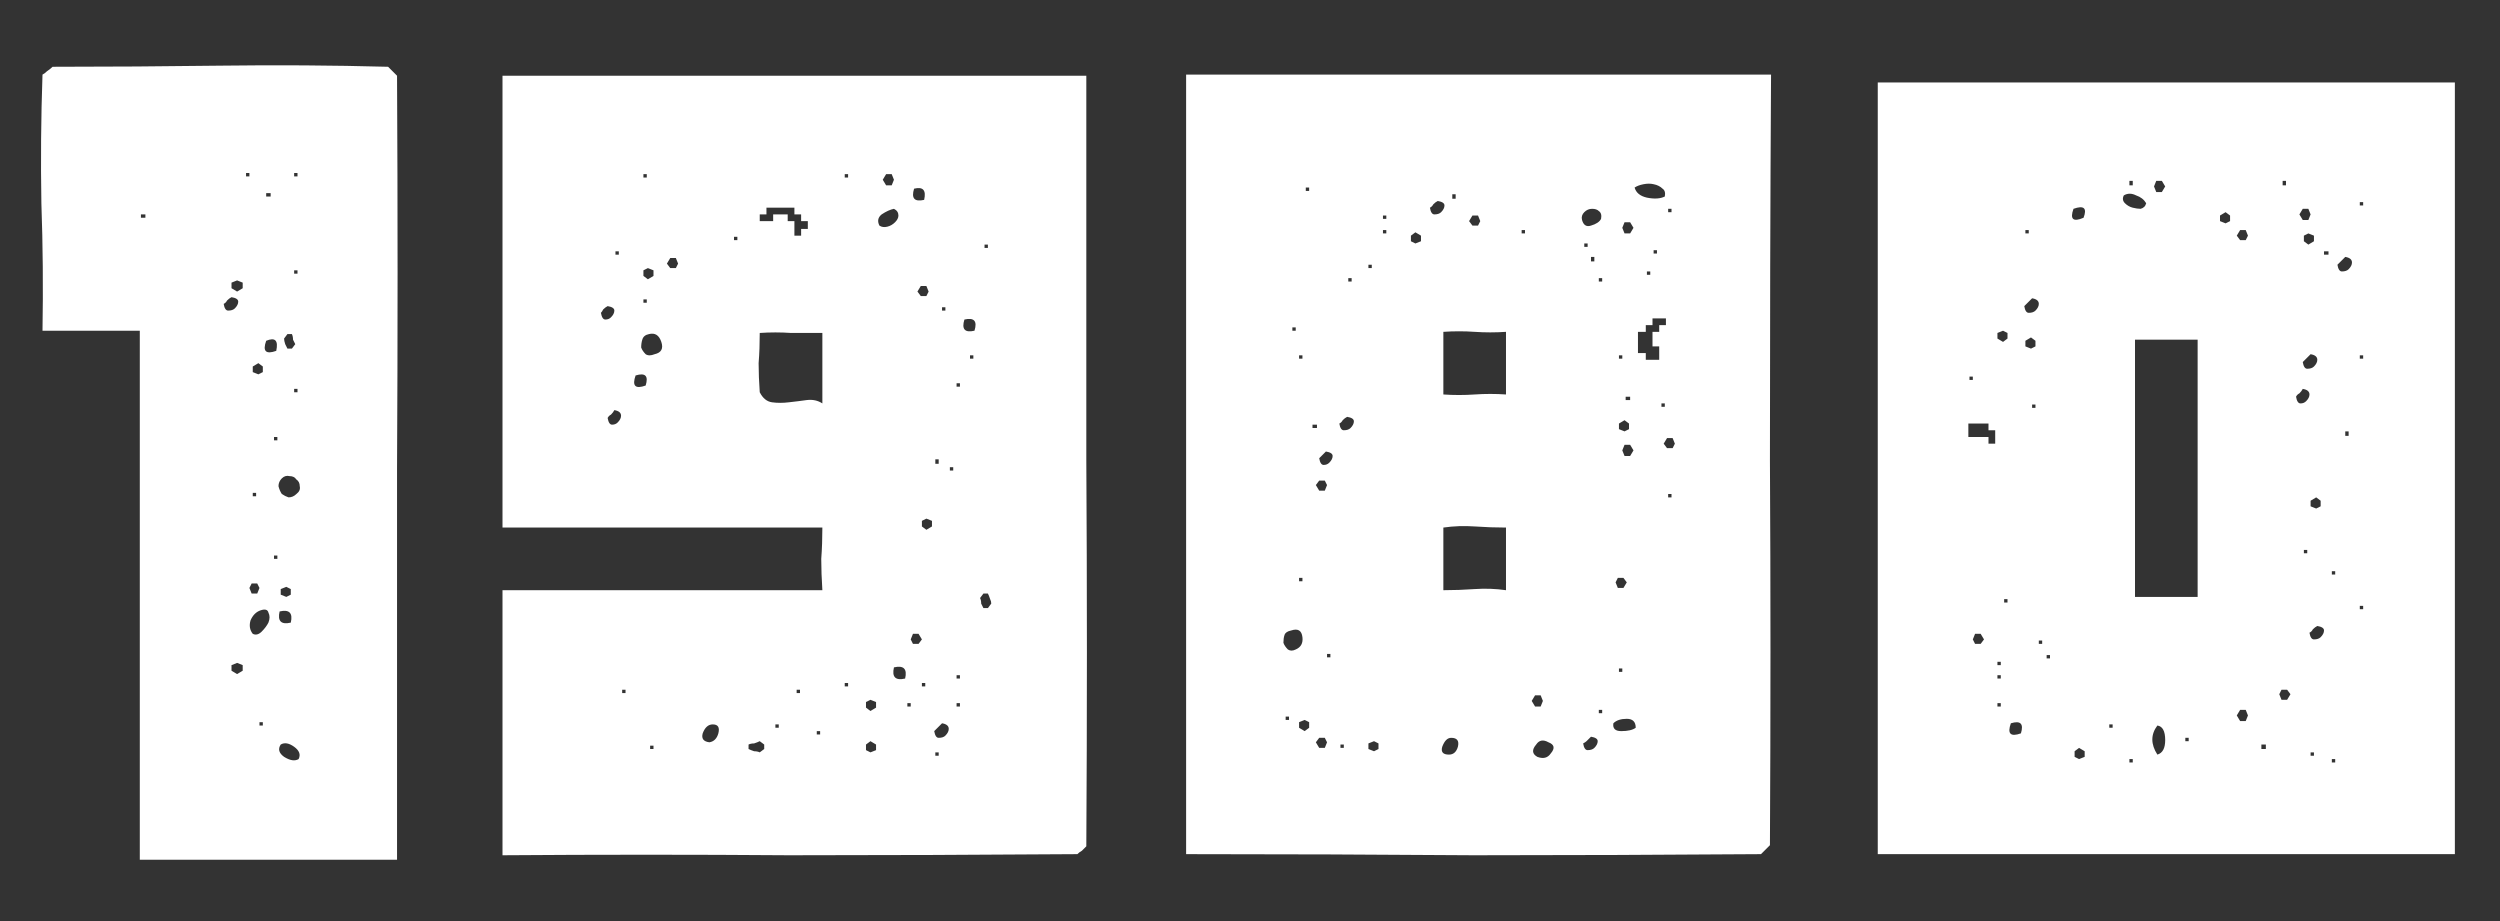 <?xml version="1.0" encoding="UTF-8"?> <svg xmlns="http://www.w3.org/2000/svg" width="38" height="14" viewBox="0 0 38 14" fill="none"><rect x="0" y="0" width="38" height="14" fill="#333333" stroke="none"/> <path d="M0.799 1.015C1.649 1.015 2.499 1.009 3.349 0.998C4.199 0.987 5.049 0.992 5.899 1.015L6.035 1.151C6.046 3.157 6.046 5.146 6.035 7.118C6.035 9.079 6.035 11.062 6.035 13.068H2.125V5.027H0.646C0.657 4.381 0.652 3.735 0.629 3.089C0.618 2.443 0.623 1.791 0.646 1.134C0.669 1.123 0.691 1.106 0.714 1.083C0.748 1.06 0.776 1.038 0.799 1.015ZM3.74 2.63V2.681H3.791V2.63H3.74ZM4.471 2.63V2.681H4.522V2.63H4.471ZM4.046 2.936V2.987H4.114V2.936H4.046ZM2.142 3.259V3.31H2.21V3.259H2.142ZM4.471 4.109V4.16H4.522V4.109H4.471ZM3.519 4.296V4.381L3.604 4.432L3.689 4.381V4.296L3.604 4.262L3.519 4.296ZM3.519 4.517C3.496 4.528 3.474 4.545 3.451 4.568C3.44 4.591 3.423 4.608 3.4 4.619C3.411 4.687 3.434 4.721 3.468 4.721C3.513 4.721 3.547 4.71 3.57 4.687C3.604 4.653 3.621 4.619 3.621 4.585C3.621 4.551 3.587 4.528 3.519 4.517ZM4.369 5.078L4.318 5.146C4.318 5.169 4.324 5.197 4.335 5.231C4.346 5.254 4.358 5.276 4.369 5.299H4.437L4.488 5.231C4.477 5.208 4.465 5.186 4.454 5.163C4.454 5.129 4.448 5.101 4.437 5.078H4.369ZM4.046 5.18C3.989 5.339 4.04 5.39 4.199 5.333C4.233 5.174 4.182 5.123 4.046 5.18ZM3.842 5.571V5.656L3.927 5.69L3.995 5.656V5.571L3.927 5.52L3.842 5.571ZM4.471 5.911V5.962H4.522V5.911H4.471ZM4.165 6.642V6.693H4.216V6.642H4.165ZM4.284 7.271C4.25 7.305 4.233 7.345 4.233 7.39C4.244 7.435 4.261 7.475 4.284 7.509C4.318 7.532 4.352 7.549 4.386 7.56C4.431 7.56 4.471 7.543 4.505 7.509C4.55 7.475 4.567 7.435 4.556 7.39C4.556 7.345 4.539 7.311 4.505 7.288C4.482 7.254 4.448 7.237 4.403 7.237C4.358 7.226 4.318 7.237 4.284 7.271ZM3.842 7.492V7.543H3.893V7.492H3.842ZM4.165 8.444V8.495H4.216V8.444H4.165ZM3.825 8.869L3.791 8.937L3.825 9.022H3.91L3.944 8.937L3.91 8.869H3.825ZM4.267 8.954V9.039L4.352 9.073L4.42 9.039V8.954L4.352 8.92L4.267 8.954ZM3.961 9.277C3.893 9.3 3.842 9.351 3.808 9.43C3.785 9.509 3.797 9.577 3.842 9.634C3.887 9.657 3.933 9.645 3.978 9.6C4.023 9.555 4.057 9.509 4.08 9.464C4.103 9.407 4.103 9.356 4.08 9.311C4.069 9.266 4.029 9.254 3.961 9.277ZM4.25 9.294C4.216 9.441 4.273 9.498 4.42 9.464C4.454 9.317 4.397 9.26 4.25 9.294ZM3.519 10.11V10.195L3.604 10.246L3.689 10.195V10.11L3.604 10.076L3.519 10.11ZM3.944 10.977V11.028H3.995V10.977H3.944ZM4.267 11.317C4.222 11.385 4.239 11.447 4.318 11.504C4.409 11.561 4.482 11.572 4.539 11.538C4.573 11.47 4.55 11.408 4.471 11.351C4.392 11.294 4.324 11.283 4.267 11.317ZM7.638 1.151H16.512C16.512 3.112 16.512 5.061 16.512 6.999C16.524 8.937 16.524 10.892 16.512 12.864C16.49 12.887 16.467 12.909 16.444 12.932C16.422 12.943 16.399 12.96 16.376 12.983C14.903 12.994 13.441 13 11.99 13C10.551 12.989 9.1 12.989 7.638 13V8.971H12.5C12.489 8.801 12.483 8.642 12.483 8.495C12.495 8.336 12.5 8.178 12.5 8.019H7.638V1.151ZM9.78 2.647V2.698H9.831V2.647H9.78ZM12.84 2.647V2.698H12.891V2.647H12.84ZM13.469 2.647L13.418 2.732L13.469 2.817H13.554L13.588 2.732L13.554 2.647H13.469ZM13.894 2.868C13.849 3.015 13.9 3.072 14.047 3.038C14.081 2.891 14.03 2.834 13.894 2.868ZM11.65 3.157V3.259H11.548V3.361H11.752V3.259H11.973V3.361H12.075V3.582H12.177V3.48H12.279V3.361H12.177V3.259H12.075V3.157H11.65ZM13.588 3.174C13.532 3.185 13.469 3.214 13.401 3.259C13.345 3.304 13.333 3.361 13.367 3.429C13.401 3.452 13.441 3.457 13.486 3.446C13.532 3.435 13.571 3.412 13.605 3.378C13.639 3.344 13.656 3.31 13.656 3.276C13.656 3.231 13.634 3.197 13.588 3.174ZM11.157 3.599V3.65H11.208V3.599H11.157ZM14.965 3.718V3.769H15.016V3.718H14.965ZM9.355 3.82V3.871H9.406V3.82H9.355ZM10.188 3.922L10.137 4.007L10.188 4.075H10.273L10.307 4.007L10.273 3.922H10.188ZM9.78 4.109V4.194L9.848 4.245L9.933 4.194V4.109L9.848 4.075L9.78 4.109ZM13.996 4.347L13.945 4.432L13.996 4.5H14.081L14.115 4.432L14.081 4.347H13.996ZM9.78 4.551V4.602H9.831V4.551H9.78ZM9.236 4.653C9.214 4.664 9.191 4.681 9.168 4.704C9.157 4.727 9.146 4.744 9.134 4.755C9.146 4.823 9.168 4.857 9.202 4.857C9.236 4.857 9.265 4.846 9.287 4.823C9.321 4.789 9.338 4.755 9.338 4.721C9.338 4.687 9.304 4.664 9.236 4.653ZM14.319 4.67V4.721H14.37V4.67H14.319ZM14.659 4.857C14.614 5.004 14.665 5.061 14.812 5.027C14.858 4.88 14.807 4.823 14.659 4.857ZM9.865 5.078C9.809 5.089 9.775 5.118 9.763 5.163C9.752 5.197 9.746 5.237 9.746 5.282C9.758 5.316 9.78 5.35 9.814 5.384C9.848 5.407 9.894 5.407 9.95 5.384C10.052 5.361 10.086 5.299 10.052 5.197C10.018 5.095 9.956 5.055 9.865 5.078ZM11.548 5.061C11.548 5.22 11.543 5.373 11.531 5.52C11.531 5.656 11.537 5.803 11.548 5.962C11.594 6.053 11.656 6.104 11.735 6.115C11.815 6.126 11.9 6.126 11.99 6.115C12.092 6.104 12.183 6.092 12.262 6.081C12.353 6.07 12.432 6.087 12.5 6.132V5.061C12.342 5.061 12.183 5.061 12.024 5.061C11.866 5.05 11.707 5.05 11.548 5.061ZM14.744 5.401V5.452H14.795V5.401H14.744ZM9.661 5.707C9.605 5.866 9.656 5.917 9.814 5.86C9.86 5.713 9.809 5.662 9.661 5.707ZM14.54 5.826V5.877H14.591V5.826H14.54ZM9.338 6.234C9.327 6.257 9.31 6.279 9.287 6.302C9.265 6.313 9.248 6.33 9.236 6.353C9.248 6.421 9.27 6.455 9.304 6.455C9.338 6.455 9.367 6.444 9.389 6.421C9.423 6.387 9.44 6.353 9.44 6.319C9.44 6.274 9.406 6.245 9.338 6.234ZM14.217 6.982V7.05H14.268V6.982H14.217ZM14.438 7.101V7.152H14.489V7.101H14.438ZM14.013 7.917V8.002L14.081 8.053L14.166 8.002V7.917L14.081 7.883L14.013 7.917ZM14.948 9.022L14.897 9.09C14.909 9.113 14.914 9.141 14.914 9.175C14.926 9.198 14.937 9.22 14.948 9.243H15.016L15.067 9.175C15.067 9.152 15.062 9.13 15.05 9.107C15.039 9.073 15.028 9.045 15.016 9.022H14.948ZM13.877 9.634L13.843 9.719L13.877 9.787H13.962L14.013 9.719L13.962 9.634H13.877ZM13.588 10.144C13.554 10.291 13.611 10.348 13.758 10.314C13.792 10.167 13.736 10.11 13.588 10.144ZM14.54 10.263V10.314H14.591V10.263H14.54ZM12.84 10.382V10.433H12.891V10.382H12.84ZM14.013 10.382V10.433H14.064V10.382H14.013ZM9.457 10.484V10.535H9.508V10.484H9.457ZM12.109 10.484V10.535H12.16V10.484H12.109ZM13.163 10.671V10.756L13.231 10.807L13.316 10.756V10.671L13.231 10.637L13.163 10.671ZM13.792 10.688V10.739H13.843V10.688H13.792ZM14.54 10.688V10.739H14.591V10.688H14.54ZM10.834 11.011C10.766 11.011 10.715 11.056 10.681 11.147C10.659 11.226 10.693 11.272 10.783 11.283C10.851 11.272 10.897 11.226 10.919 11.147C10.942 11.056 10.914 11.011 10.834 11.011ZM11.786 11.011V11.062H11.837V11.011H11.786ZM14.319 10.994L14.2 11.113C14.212 11.181 14.234 11.215 14.268 11.215C14.314 11.215 14.348 11.204 14.37 11.181C14.404 11.147 14.421 11.113 14.421 11.079C14.421 11.034 14.387 11.005 14.319 10.994ZM12.415 11.113V11.164H12.466V11.113H12.415ZM9.882 11.334V11.385H9.933V11.334H9.882ZM11.378 11.317V11.385C11.401 11.396 11.429 11.408 11.463 11.419C11.497 11.419 11.526 11.425 11.548 11.436L11.616 11.385V11.317L11.548 11.266C11.526 11.277 11.497 11.289 11.463 11.3C11.429 11.3 11.401 11.306 11.378 11.317ZM13.163 11.317V11.402L13.231 11.436L13.316 11.402V11.317L13.231 11.266L13.163 11.317ZM14.217 11.436V11.487H14.268V11.436H14.217ZM18.029 1.134H26.92C26.908 3.106 26.903 5.061 26.903 6.999C26.914 8.926 26.914 10.875 26.903 12.847L26.767 12.983C25.305 12.994 23.848 13 22.398 13C20.947 12.989 19.491 12.983 18.029 12.983V1.134ZM19.848 2.851V2.902H19.899V2.851H19.848ZM24.846 2.851C24.868 2.93 24.931 2.981 25.033 3.004C25.146 3.027 25.237 3.021 25.305 2.987C25.316 2.93 25.305 2.891 25.271 2.868C25.237 2.834 25.191 2.811 25.135 2.8C25.089 2.789 25.038 2.789 24.982 2.8C24.925 2.811 24.88 2.828 24.846 2.851ZM22.075 2.953V3.021H22.126V2.953H22.075ZM21.854 3.055C21.831 3.066 21.808 3.083 21.786 3.106C21.774 3.129 21.757 3.146 21.735 3.157C21.746 3.225 21.769 3.259 21.803 3.259C21.848 3.259 21.882 3.248 21.905 3.225C21.939 3.191 21.956 3.157 21.956 3.123C21.956 3.089 21.922 3.066 21.854 3.055ZM24.047 3.344C24.069 3.423 24.115 3.452 24.183 3.429C24.262 3.406 24.313 3.372 24.336 3.327C24.347 3.27 24.336 3.231 24.302 3.208C24.279 3.185 24.245 3.174 24.2 3.174C24.154 3.174 24.115 3.191 24.081 3.225C24.047 3.259 24.035 3.299 24.047 3.344ZM25.356 3.174V3.225H25.407V3.174H25.356ZM21.021 3.276V3.327H21.072V3.276H21.021ZM22.381 3.276L22.33 3.361L22.381 3.429H22.466L22.5 3.361L22.466 3.276H22.381ZM24.693 3.378L24.659 3.463L24.693 3.548H24.778L24.829 3.463L24.778 3.378H24.693ZM21.021 3.497V3.548H21.072V3.497H21.021ZM23.129 3.497V3.548H23.18V3.497H23.129ZM21.446 3.582V3.667L21.514 3.701L21.599 3.667V3.582L21.514 3.531L21.446 3.582ZM24.081 3.701V3.752H24.132V3.701H24.081ZM25.135 3.803V3.854H25.186V3.803H25.135ZM24.183 3.905V3.973H24.234V3.905H24.183ZM20.8 4.024V4.075H20.851V4.024H20.8ZM25.033 4.126V4.177H25.084V4.126H25.033ZM20.494 4.228V4.279H20.545V4.228H20.494ZM24.302 4.228V4.279H24.353V4.228H24.302ZM25.118 4.84V4.942H25.016V5.044H24.897V5.367H25.016V5.469H25.22V5.265H25.118V5.044H25.22V4.942H25.322V4.84H25.118ZM19.644 4.976V5.027H19.695V4.976H19.644ZM21.939 5.044V5.996C22.097 6.007 22.256 6.007 22.415 5.996C22.573 5.985 22.732 5.985 22.891 5.996V5.044C22.732 5.055 22.573 5.055 22.415 5.044C22.256 5.033 22.097 5.033 21.939 5.044ZM19.746 5.401V5.452H19.797V5.401H19.746ZM24.608 5.401V5.452H24.659V5.401H24.608ZM24.71 6.03V6.081H24.778V6.03H24.71ZM25.254 6.132V6.183H25.305V6.132H25.254ZM20.477 6.336C20.454 6.347 20.431 6.364 20.409 6.387C20.397 6.41 20.38 6.427 20.358 6.438C20.369 6.506 20.392 6.54 20.426 6.54C20.471 6.54 20.505 6.529 20.528 6.506C20.562 6.472 20.579 6.438 20.579 6.404C20.579 6.37 20.545 6.347 20.477 6.336ZM19.95 6.455V6.506H20.018V6.455H19.95ZM24.608 6.438V6.523L24.693 6.557L24.761 6.523V6.438L24.693 6.387L24.608 6.438ZM25.339 6.659L25.288 6.744L25.339 6.812H25.424L25.458 6.744L25.424 6.659H25.339ZM24.693 6.761L24.659 6.846L24.693 6.931H24.778L24.829 6.846L24.778 6.761H24.693ZM20.154 6.863L20.052 6.965C20.063 7.033 20.086 7.067 20.12 7.067C20.154 7.067 20.182 7.056 20.205 7.033C20.239 6.999 20.256 6.965 20.256 6.931C20.256 6.897 20.222 6.874 20.154 6.863ZM20.052 7.305L20.001 7.373L20.052 7.458H20.137L20.171 7.373L20.137 7.305H20.052ZM25.356 7.509V7.56H25.407V7.509H25.356ZM21.939 8.019V8.971C22.097 8.971 22.256 8.965 22.415 8.954C22.573 8.943 22.732 8.948 22.891 8.971V8.019C22.732 8.019 22.573 8.013 22.415 8.002C22.256 7.991 22.097 7.996 21.939 8.019ZM19.746 8.784V8.835H19.797V8.784H19.746ZM24.591 8.784L24.557 8.852L24.591 8.937H24.676L24.727 8.852L24.676 8.784H24.591ZM19.695 9.872C19.774 9.838 19.808 9.776 19.797 9.685C19.785 9.583 19.729 9.549 19.627 9.583C19.57 9.594 19.536 9.617 19.525 9.651C19.513 9.685 19.508 9.725 19.508 9.77C19.519 9.804 19.542 9.838 19.576 9.872C19.61 9.895 19.649 9.895 19.695 9.872ZM20.171 9.94V9.991H20.222V9.94H20.171ZM24.608 10.161V10.212H24.659V10.161H24.608ZM23.333 10.569L23.282 10.654L23.333 10.739H23.418L23.452 10.654L23.418 10.569H23.333ZM24.302 10.79V10.841H24.353V10.79H24.302ZM19.542 10.892V10.943H19.593V10.892H19.542ZM19.746 10.977V11.062L19.831 11.113L19.899 11.062V10.977L19.831 10.943L19.746 10.977ZM24.523 10.994C24.511 11.073 24.551 11.113 24.642 11.113C24.744 11.113 24.817 11.096 24.863 11.062C24.863 10.971 24.817 10.926 24.727 10.926C24.636 10.926 24.568 10.949 24.523 10.994ZM20.052 11.215L20.001 11.283L20.052 11.368H20.137L20.171 11.283L20.137 11.215H20.052ZM22.058 11.215C22.001 11.215 21.956 11.26 21.922 11.351C21.899 11.43 21.933 11.47 22.024 11.47C22.092 11.47 22.137 11.43 22.16 11.351C22.182 11.26 22.148 11.215 22.058 11.215ZM24.183 11.198C24.16 11.221 24.137 11.243 24.115 11.266C24.103 11.277 24.086 11.289 24.064 11.3C24.075 11.368 24.098 11.402 24.132 11.402C24.177 11.402 24.211 11.391 24.234 11.368C24.268 11.334 24.285 11.3 24.285 11.266C24.285 11.232 24.251 11.209 24.183 11.198ZM20.375 11.317V11.368H20.426V11.317H20.375ZM20.8 11.3V11.385L20.885 11.419L20.953 11.385V11.3L20.885 11.266L20.8 11.3ZM23.35 11.317C23.282 11.396 23.287 11.459 23.367 11.504C23.457 11.538 23.525 11.521 23.571 11.453C23.639 11.374 23.627 11.317 23.537 11.283C23.457 11.238 23.395 11.249 23.35 11.317ZM28.542 1.253H37.314V12.983H28.542V1.253ZM32.367 2.749V2.817H32.418V2.749H32.367ZM32.775 2.749L32.741 2.834L32.775 2.919H32.86L32.911 2.834L32.86 2.749H32.775ZM34.696 2.749V2.817H34.747V2.749H34.696ZM32.282 2.97C32.259 3.015 32.265 3.055 32.299 3.089C32.333 3.123 32.373 3.146 32.418 3.157C32.463 3.168 32.503 3.174 32.537 3.174C32.582 3.163 32.611 3.134 32.622 3.089C32.588 3.032 32.537 2.993 32.469 2.97C32.401 2.936 32.339 2.936 32.282 2.97ZM35.869 3.072V3.123H35.92V3.072H35.869ZM31.517 3.174C31.46 3.333 31.511 3.378 31.67 3.31C31.727 3.163 31.675 3.117 31.517 3.174ZM35.002 3.174L34.951 3.259L35.002 3.344H35.087L35.121 3.259L35.087 3.174H35.002ZM33.744 3.276V3.361L33.829 3.395L33.897 3.361V3.276L33.829 3.225L33.744 3.276ZM30.786 3.497V3.548H30.837V3.497H30.786ZM34.05 3.497L33.999 3.582L34.05 3.65H34.135L34.169 3.582L34.135 3.497H34.05ZM35.019 3.582V3.667L35.087 3.718L35.172 3.667V3.582L35.087 3.548L35.019 3.582ZM35.325 3.82V3.871H35.393V3.82H35.325ZM35.648 3.905L35.529 4.024C35.54 4.092 35.563 4.126 35.597 4.126C35.642 4.126 35.676 4.115 35.699 4.092C35.733 4.058 35.75 4.024 35.75 3.99C35.75 3.945 35.716 3.916 35.648 3.905ZM30.888 4.534L30.769 4.653C30.78 4.721 30.803 4.755 30.837 4.755C30.882 4.755 30.916 4.744 30.939 4.721C30.973 4.687 30.99 4.653 30.99 4.619C30.99 4.574 30.956 4.545 30.888 4.534ZM30.361 5.061V5.146L30.446 5.197L30.514 5.146V5.061L30.446 5.027L30.361 5.061ZM30.786 5.18V5.265L30.871 5.299L30.939 5.265V5.18L30.871 5.129L30.786 5.18ZM32.452 5.163V9.073H33.404V5.163H32.452ZM35.121 5.384L35.002 5.503C35.013 5.571 35.036 5.605 35.07 5.605C35.115 5.605 35.149 5.594 35.172 5.571C35.206 5.537 35.223 5.503 35.223 5.469C35.223 5.424 35.189 5.395 35.121 5.384ZM35.869 5.401V5.452H35.92V5.401H35.869ZM29.936 5.724V5.775H29.987V5.724H29.936ZM35.002 5.911C34.99 5.934 34.974 5.956 34.951 5.979C34.928 5.99 34.911 6.007 34.9 6.03C34.911 6.098 34.934 6.132 34.968 6.132C35.002 6.132 35.03 6.121 35.053 6.098C35.087 6.064 35.104 6.03 35.104 5.996C35.104 5.951 35.07 5.922 35.002 5.911ZM30.888 6.149V6.2H30.939V6.149H30.888ZM29.919 6.438V6.642H30.225V6.744H30.327V6.54H30.225V6.438H29.919ZM35.648 6.557V6.625H35.699V6.557H35.648ZM35.121 7.611V7.696L35.206 7.73L35.274 7.696V7.611L35.206 7.56L35.121 7.611ZM35.019 8.359V8.41H35.07V8.359H35.019ZM35.444 8.682V8.733H35.495V8.682H35.444ZM30.463 9.107V9.158H30.514V9.107H30.463ZM35.869 9.209V9.26H35.92V9.209H35.869ZM35.223 9.515C35.2 9.526 35.178 9.543 35.155 9.566C35.144 9.589 35.127 9.606 35.104 9.617C35.115 9.685 35.138 9.719 35.172 9.719C35.217 9.719 35.251 9.708 35.274 9.685C35.308 9.651 35.325 9.617 35.325 9.583C35.325 9.549 35.291 9.526 35.223 9.515ZM30.021 9.634L29.987 9.719L30.021 9.787H30.106L30.157 9.719L30.106 9.634H30.021ZM30.99 9.736V9.787H31.041V9.736H30.99ZM31.109 9.957V10.008H31.16V9.957H31.109ZM30.361 10.059V10.11H30.412V10.059H30.361ZM30.361 10.263V10.314H30.412V10.263H30.361ZM34.679 10.484L34.645 10.552L34.679 10.637H34.764L34.815 10.552L34.764 10.484H34.679ZM30.361 10.688V10.739H30.412V10.688H30.361ZM34.05 10.79L33.999 10.875L34.05 10.96H34.135L34.169 10.875L34.135 10.79H34.05ZM30.565 10.994C30.508 11.153 30.559 11.204 30.718 11.147C30.763 11 30.712 10.949 30.565 10.994ZM32.061 11.011V11.062H32.112V11.011H32.061ZM32.792 11.028C32.69 11.164 32.69 11.311 32.792 11.47C32.871 11.447 32.911 11.374 32.911 11.249C32.911 11.113 32.871 11.039 32.792 11.028ZM33.217 11.215V11.266H33.268V11.215H33.217ZM34.373 11.317V11.385H34.441V11.317H34.373ZM31.534 11.419V11.504L31.602 11.538L31.687 11.504V11.419L31.602 11.368L31.534 11.419ZM35.121 11.436V11.487H35.172V11.436H35.121ZM32.367 11.538V11.589H32.418V11.538H32.367ZM35.444 11.538V11.589H35.495V11.538H35.444Z" fill="white"></path> </svg> 